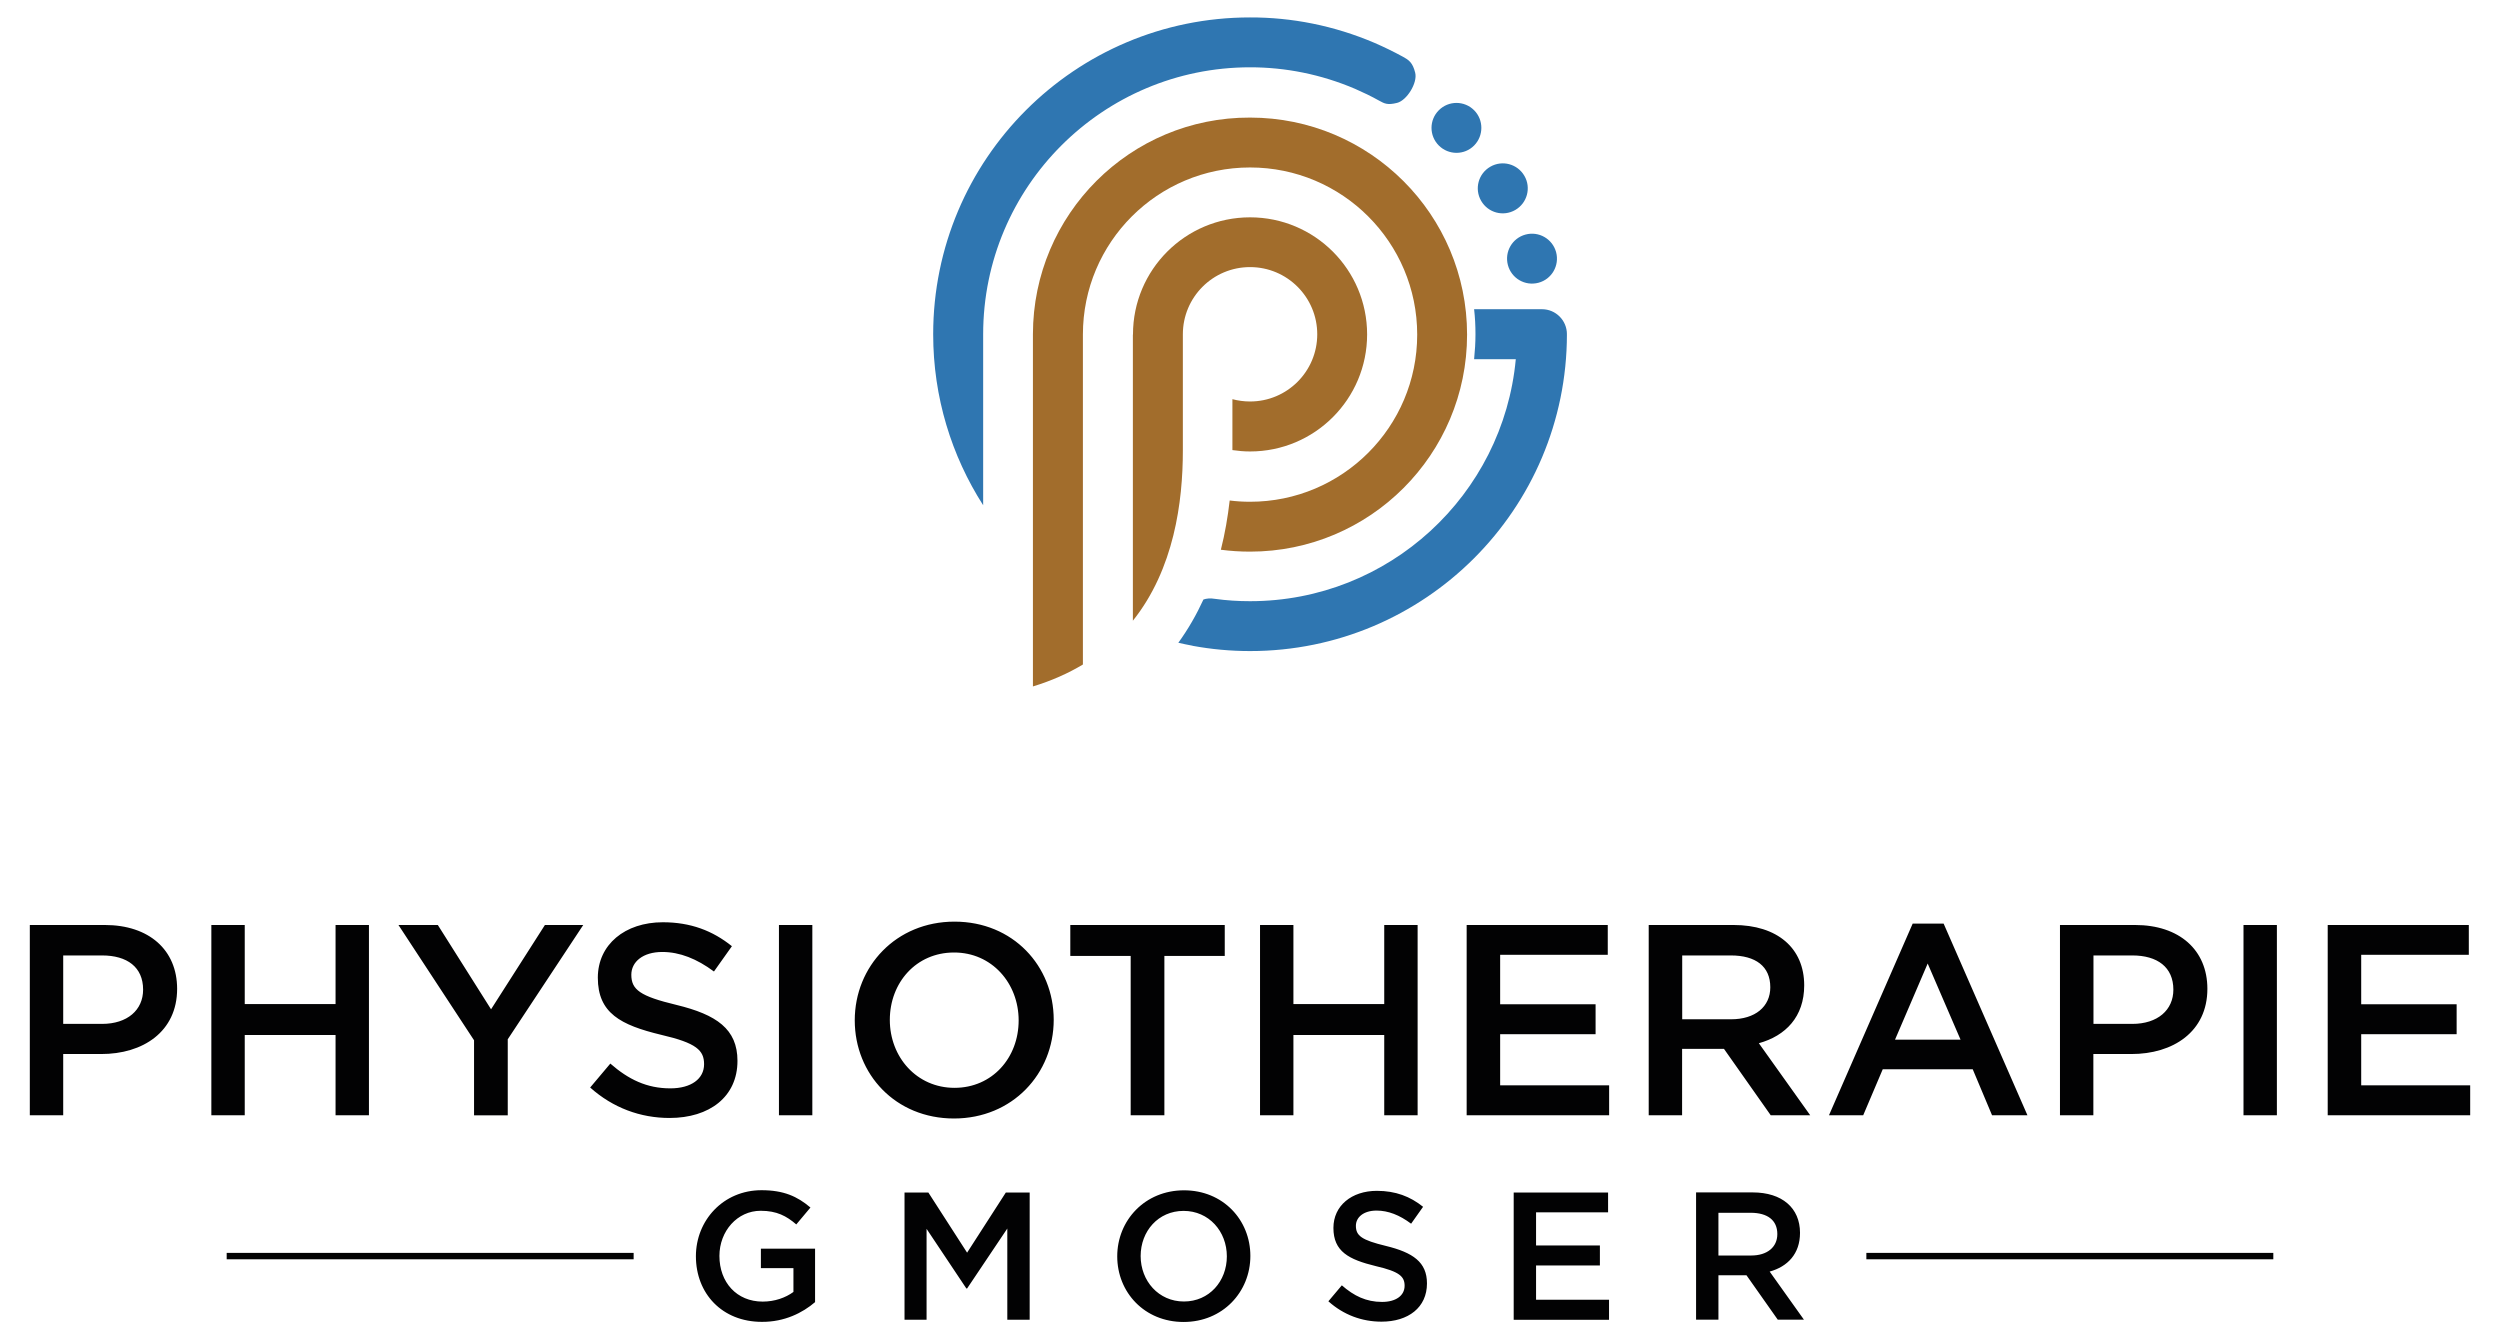 <?xml version="1.0" encoding="UTF-8"?>
<!-- Generator: Adobe Illustrator 27.7.0, SVG Export Plug-In . SVG Version: 6.00 Build 0)  -->
<svg xmlns="http://www.w3.org/2000/svg" xmlns:xlink="http://www.w3.org/1999/xlink" version="1.1" id="Ebene_1" x="0px" y="0px" viewBox="0 0 238.11 127.56" style="enable-background:new 0 0 238.11 127.56;" xml:space="preserve">
<style type="text/css">
	.st0{fill:#2F76B1;}
	.st1{fill:#A26D2C;}
	.st2{fill-rule:evenodd;clip-rule:evenodd;fill:#020203;}
	.st3{fill:#020203;}
</style>
<path class="st0" d="M119.06,57.26c-1.12,0-2.23-0.07-3.32-0.22c-0.47-0.08-0.83-0.04-1.12,0.06c-0.66,1.44-1.45,2.82-2.39,4.12  c0.45,0.1,0.9,0.2,1.35,0.28l0.01,0.01c1.79,0.33,3.62,0.5,5.47,0.5c16.66,0,30.17-13.51,30.18-30.17h-0.02l0.02-0.01  c0-1.31-1.06-2.38-2.38-2.38h-6.46c0.09,0.78,0.13,1.57,0.13,2.38c0,0.8-0.05,1.6-0.13,2.38h3.97  C143.17,47.14,132.29,57.26,119.06,57.26L119.06,57.26z M148.21,24.02c-0.34-1.27-1.65-2.02-2.91-1.68  c-1.27,0.34-2.02,1.64-1.68,2.91c0.34,1.27,1.64,2.02,2.91,1.68C147.79,26.6,148.55,25.29,148.21,24.02z M145.19,16.75  c-0.66-1.14-2.11-1.53-3.25-0.87c-1.14,0.66-1.53,2.11-0.87,3.25c0.66,1.14,2.11,1.53,3.25,0.87  C145.46,19.34,145.85,17.88,145.19,16.75z M140.4,10.5c-0.93-0.93-2.43-0.93-3.36,0c-0.93,0.93-0.93,2.43,0,3.36  c0.93,0.93,2.44,0.93,3.36,0C141.32,12.93,141.32,11.42,140.4,10.5z M119.05,1.66c-16.67,0-30.17,13.51-30.17,30.18  c0,5.99,1.75,11.58,4.76,16.28V32.25c0-0.14,0-0.28,0-0.41c0-14.04,11.38-25.43,25.43-25.43h0V6.41c3.34,0,6.73,0.66,9.99,2.05h0  l0,0c0.78,0.34,1.55,0.71,2.3,1.13c0.5,0.27,0.77,0.44,1.7,0.21c0.93-0.23,1.97-1.9,1.73-2.87c-0.24-0.97-0.6-1.21-1.16-1.52  c-0.88-0.48-1.78-0.92-2.7-1.32l0,0C127.04,2.43,123.02,1.65,119.05,1.66L119.05,1.66z"></path>
<path class="st1" d="M98.38,31.83L98.38,31.83v33.55c1.8-0.55,3.38-1.26,4.76-2.09l0-18.25l0,0v-12.9c0-0.08,0-0.17,0-0.25v0v0v0  v-0.01v0v0v0v0v0v-0.01v0v-0.01h0v0h0c0-8.79,7.13-15.91,15.92-15.91c8.79,0,15.92,7.13,15.92,15.92c0,8.79-7.13,15.92-15.92,15.92  c-0.66,0-1.3-0.04-1.94-0.12c-0.18,1.58-0.45,3.15-0.84,4.69c0.91,0.12,1.83,0.18,2.78,0.18c11.42,0,20.67-9.26,20.67-20.67  c0-11.42-9.26-20.67-20.67-20.67C107.64,11.16,98.39,20.42,98.38,31.83 M107.9,31.87c0,3.78,0,7.56,0,11.33v10.84v5.08  c3.93-4.93,4.76-11.33,4.76-16.21v-1.93v-9.11h0l0-0.03c0-3.53,2.86-6.4,6.4-6.4c3.53,0,6.4,2.86,6.4,6.4c0,3.53-2.86,6.4-6.4,6.4  c-0.58,0-1.15-0.08-1.68-0.22v4.85c0.55,0.08,1.11,0.13,1.68,0.13c6.16,0,11.15-4.99,11.15-11.15c0-6.16-4.99-11.15-11.15-11.15  c-6.16,0-11.15,4.99-11.15,11.15V31.87z"></path>
<path class="st2" d="M235.14,88.1h-13.44v18.12h13.57v-2.85h-10.38v-4.87h9.09v-2.85h-9.09v-4.71h10.25V88.1z M213.68,88.1v18.12  h3.18V88.1H213.68z M207,94.26c0,1.94-1.5,3.26-3.91,3.26h-3.7V91h3.7C205.47,91,207,92.11,207,94.26z M210.24,94.18  c0-3.7-2.67-6.08-6.89-6.08h-7.15v18.12h3.18v-5.83h3.6C206.97,100.4,210.24,98.27,210.24,94.18z M186.73,99.02h-6.24l3.11-7.25  L186.73,99.02z M185.12,87.97h-2.95l-7.97,18.25h3.26l1.86-4.38h8.57l1.84,4.38h3.37L185.12,87.97z M168.61,94.03  c0,1.86-1.45,3.05-3.73,3.05h-4.66V91h4.63C167.21,91,168.61,92.03,168.61,94.03z M172.41,106.22l-4.89-6.86  c2.54-0.7,4.32-2.51,4.32-5.51c0-3.55-2.56-5.75-6.73-5.75h-8.08v18.12h3.18V99.9h3.99l4.45,6.32H172.41z M153.13,88.1h-13.44v18.12  h13.57v-2.85h-10.38v-4.87h9.09v-2.85h-9.09v-4.71h10.25V88.1z M131.84,98.58v7.64h3.18V88.1h-3.18v7.53h-8.65V88.1h-3.18v18.12  h3.18v-7.64H131.84z M110.9,91.05h5.75V88.1h-14.71v2.95h5.75v15.17h3.21V91.05z M97.02,97.19c0,3.55-2.51,6.42-6.11,6.42  c-3.6,0-6.16-2.93-6.16-6.47c0-3.55,2.51-6.42,6.11-6.42C94.46,90.71,97.02,93.64,97.02,97.19z M100.36,97.13  c0-5.13-3.88-9.35-9.45-9.35c-5.57,0-9.5,4.27-9.5,9.4c0,5.13,3.88,9.35,9.45,9.35C96.43,106.53,100.36,102.26,100.36,97.13z   M74.19,88.1v18.12h3.18V88.1H74.19z M60.13,92.84c0-1.22,1.09-2.17,2.95-2.17c1.66,0,3.29,0.65,4.92,1.86l1.71-2.41  c-1.84-1.48-3.94-2.28-6.58-2.28c-3.6,0-6.19,2.12-6.19,5.28c0,3.37,2.17,4.51,6.03,5.44c3.37,0.78,4.09,1.48,4.09,2.8  c0,1.4-1.24,2.3-3.21,2.3c-2.25,0-3.99-0.85-5.72-2.36l-1.92,2.28c2.17,1.94,4.79,2.9,7.56,2.9c3.81,0,6.47-2.02,6.47-5.44  c0-3.03-1.99-4.4-5.82-5.33C60.96,94.88,60.13,94.26,60.13,92.84z M48.35,99l7.2-10.9H51.9l-5.13,8.03L41.7,88.1h-3.75l7.2,10.98  v7.15h3.21V99z M31.96,98.58v7.64h3.18V88.1h-3.18v7.53h-8.65V88.1h-3.18v18.12h3.18v-7.64H31.96z M13.63,94.26  c0,1.94-1.5,3.26-3.91,3.26h-3.7V91h3.7C12.11,91,13.63,92.11,13.63,94.26z M16.87,94.18c0-3.7-2.67-6.08-6.89-6.08H2.84v18.12h3.18  v-5.83h3.6C13.61,100.4,16.87,98.27,16.87,94.18z"></path>
<path class="st2" d="M169.28,117.54c0,1.25-0.97,2.04-2.49,2.04h-3.12v-4.07h3.1C168.34,115.52,169.28,116.21,169.28,117.54   M171.82,125.7l-3.27-4.59c1.7-0.47,2.89-1.68,2.89-3.69c0-2.37-1.71-3.85-4.5-3.85h-5.4v12.12h2.13v-4.23h2.67l2.98,4.23H171.82z   M153.16,113.58h-8.99v12.12h9.08v-1.91h-6.95v-3.26h6.08v-1.91h-6.08v-3.15h6.86V113.58z M129.14,116.75  c0-0.81,0.73-1.45,1.97-1.45c1.11,0,2.2,0.43,3.29,1.25l1.14-1.61c-1.23-0.99-2.63-1.52-4.4-1.52c-2.41,0-4.14,1.42-4.14,3.53  c0,2.25,1.46,3.01,4.04,3.64c2.25,0.52,2.74,0.99,2.74,1.87c0,0.94-0.83,1.54-2.15,1.54c-1.51,0-2.67-0.57-3.83-1.58l-1.28,1.52  c1.45,1.3,3.2,1.94,5.06,1.94c2.55,0,4.33-1.35,4.33-3.64c0-2.03-1.33-2.94-3.9-3.57C129.69,118.11,129.14,117.7,129.14,116.75z   M116.85,119.66c0,2.37-1.68,4.3-4.09,4.3c-2.41,0-4.12-1.96-4.12-4.33c0-2.37,1.68-4.3,4.09-4.3  C115.14,115.33,116.85,117.28,116.85,119.66z M119.09,119.62c0-3.43-2.6-6.25-6.32-6.25c-3.72,0-6.36,2.86-6.36,6.29  c0,3.43,2.6,6.25,6.32,6.25C116.46,125.91,119.09,123.05,119.09,119.62z M95.94,117.01v8.69h2.13v-12.12h-2.27l-3.69,5.73  l-3.69-5.73h-2.27v12.12h2.1v-8.66l3.79,5.68h0.07L95.94,117.01z M77.63,124.02v-5.09h-5.16v1.85h3.1v2.27  c-0.75,0.55-1.78,0.92-2.93,0.92c-2.48,0-4.12-1.84-4.12-4.35c0-2.36,1.7-4.3,3.93-4.3c1.54,0,2.46,0.5,3.39,1.3l1.35-1.61  c-1.25-1.06-2.55-1.65-4.66-1.65c-3.65,0-6.25,2.88-6.25,6.29c0,3.55,2.49,6.25,6.29,6.25C74.72,125.91,76.44,125.04,77.63,124.02z"></path>
<path class="st3" d="M177.76,119.33h38.76v0.61h-38.76V119.33z M21.59,119.33h38.76v0.61H21.59V119.33z"></path>
</svg>
